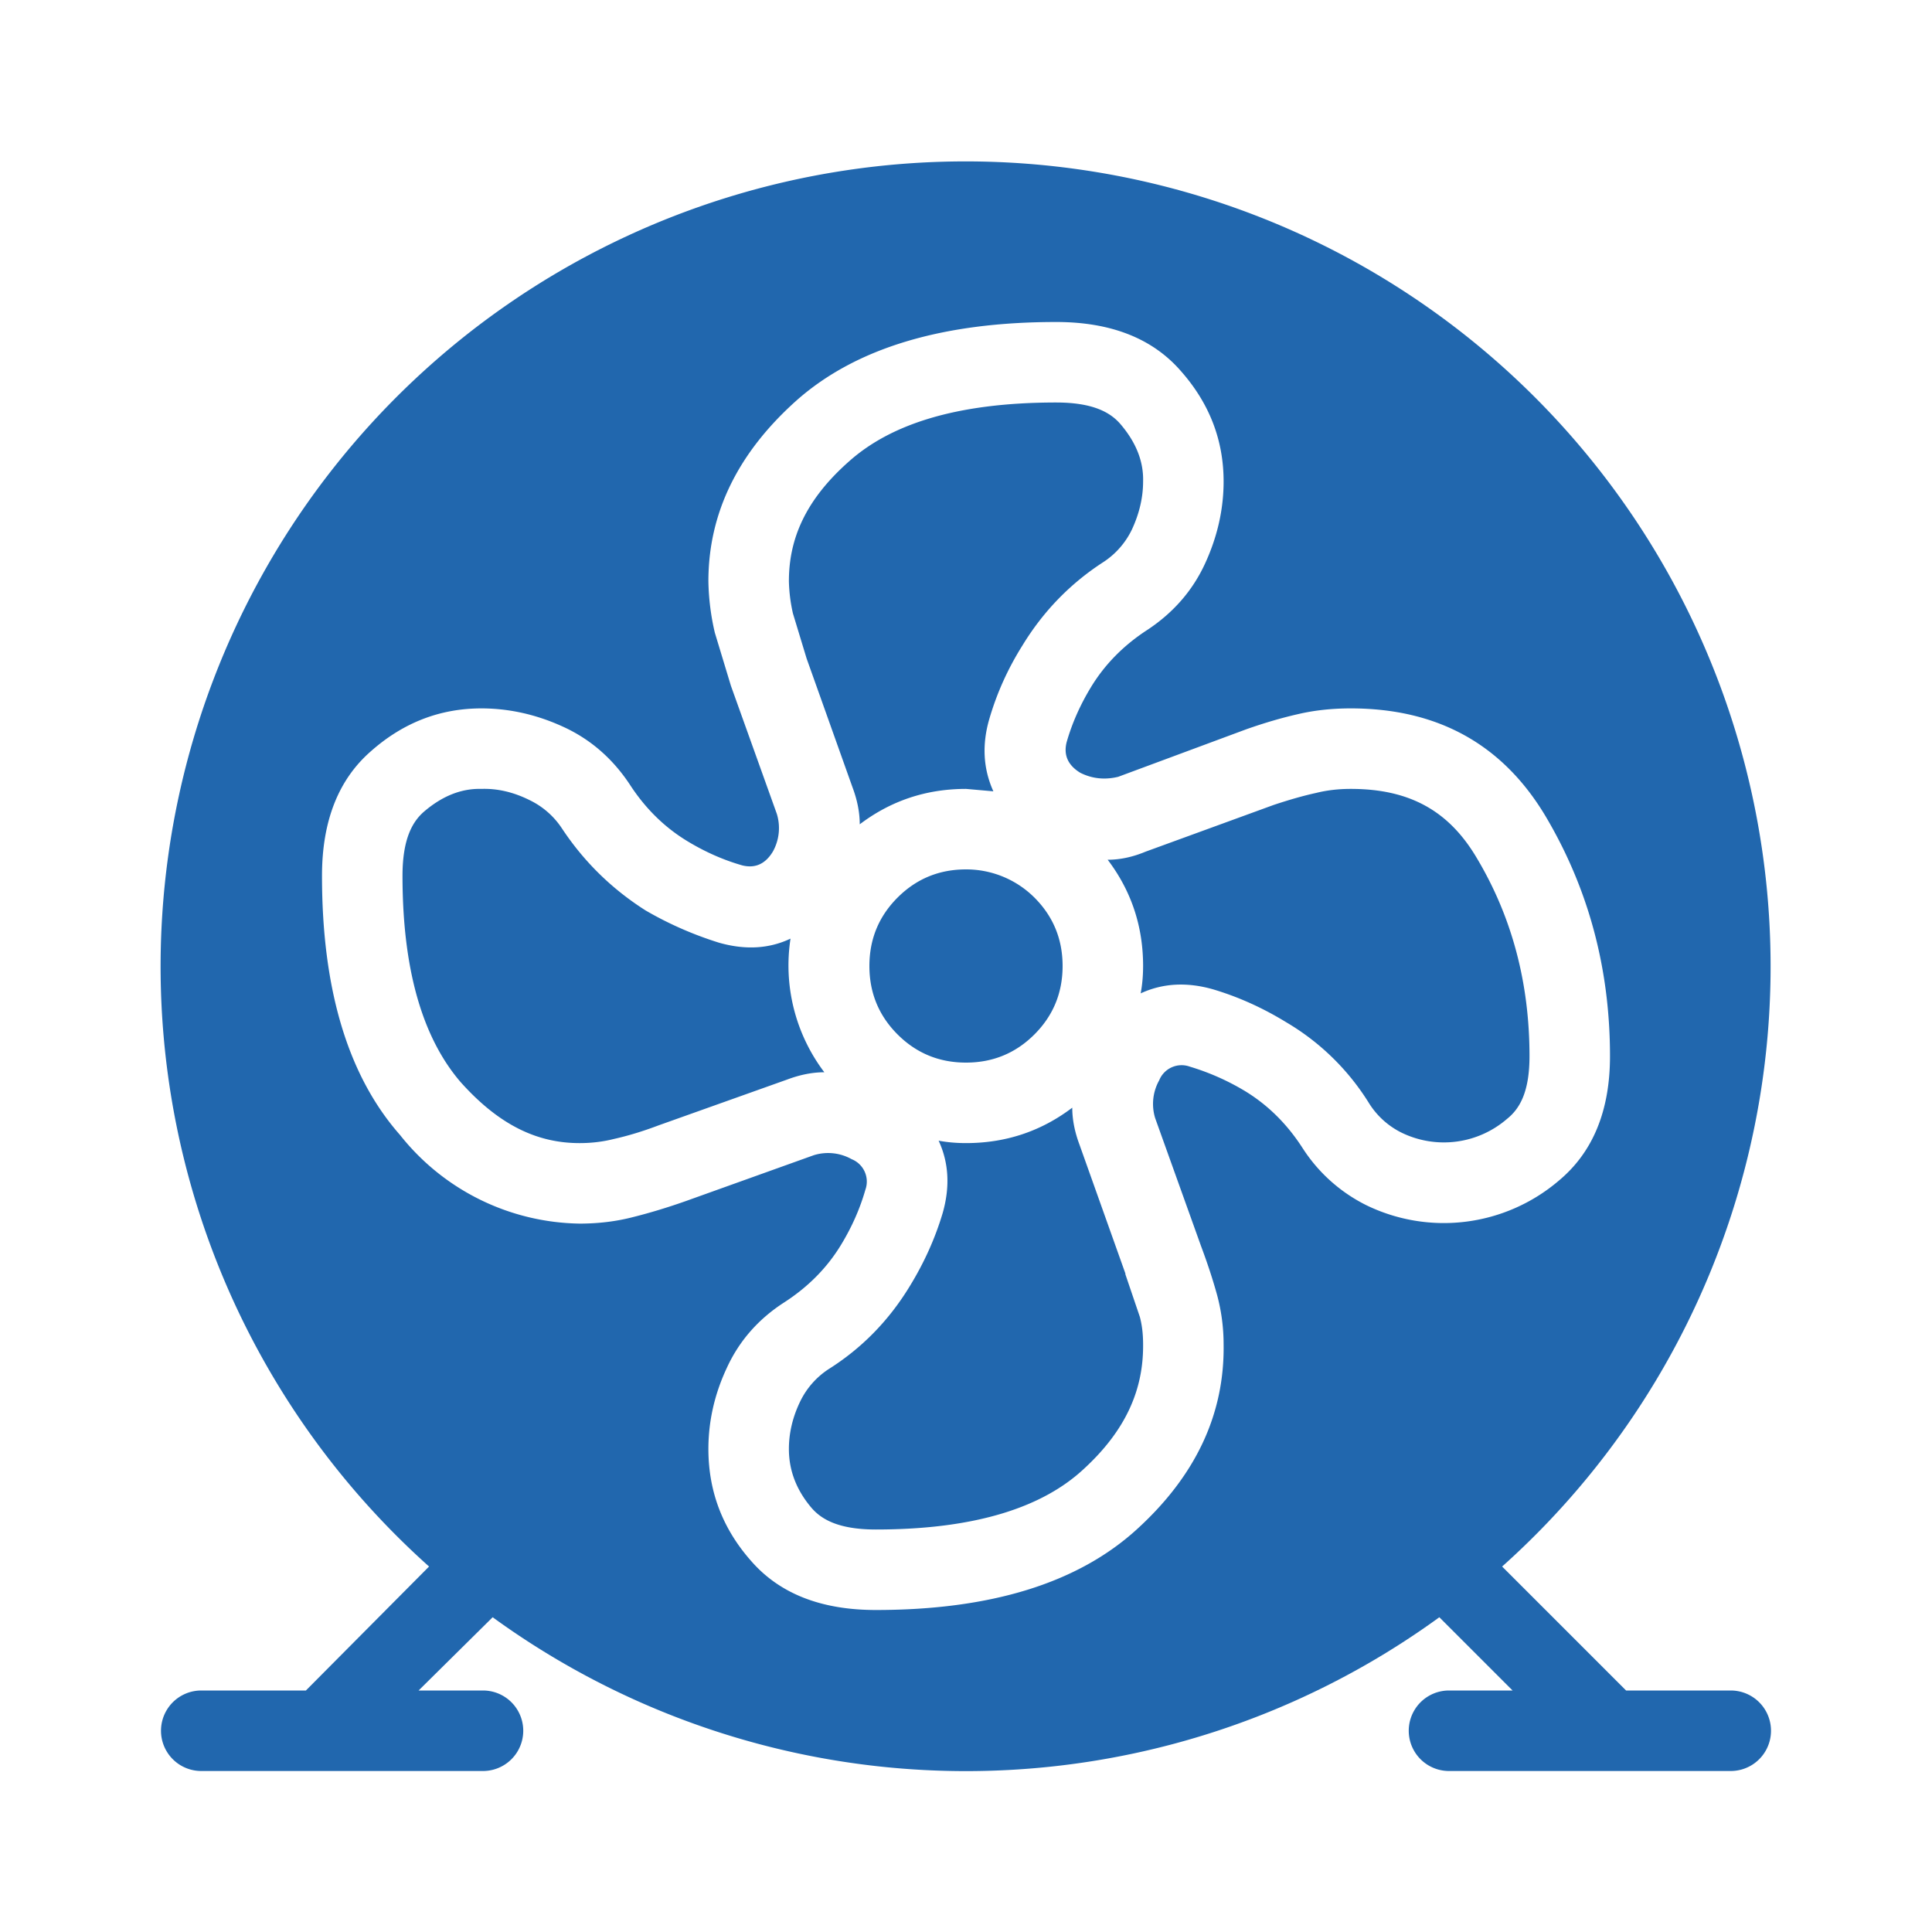 <svg xmlns="http://www.w3.org/2000/svg" width="24" height="24" fill="none"><path fill="#2167AE" d="M18.66 19.46a10 10 0 1 0-13.33 0L3.8 21H2.5a.5.5 0 0 0 0 1H6a.5.5 0 0 0 0-1h-.8l.92-.91a10 10 0 0 0 11.76 0l.91.91H18a.5.5 0 0 0 0 1h3.5a.5.5 0 0 0 0-1h-1.3zm-3.54-3.37q.08.3.08.61.02 1.3-1.08 2.3t-3.24 1q-1.02 0-1.55-.61-.53-.6-.53-1.39 0-.52.23-1.01.23-.5.71-.81.45-.29.71-.72.2-.33.3-.68a.3.3 0 0 0-.17-.38.6.6 0 0 0-.47-.05l-1.59.57q-.34.12-.66.2-.31.08-.66.08a2.9 2.9 0 0 1-2.23-1.1Q4 13 4 10.88q0-1.02.61-1.55.6-.53 1.37-.53.52 0 1.02.23t.82.71q.29.45.72.71.33.2.68.3.24.06.38-.17a.6.6 0 0 0 .05-.47l-.57-1.59-.2-.66a3 3 0 0 1-.08-.64q0-1.27 1.1-2.25Q11 4 13.12 4q1.02 0 1.55.61.53.6.53 1.37 0 .52-.23 1.02t-.71.82q-.45.29-.71.72-.2.33-.3.68-.06.24.17.38.22.11.47.05l1.59-.59q.34-.12.65-.19.3-.07.65-.07 1.62 0 2.42 1.34.8 1.35.8 2.98 0 1.02-.64 1.55a2.2 2.2 0 0 1-2.39.3 2 2 0 0 1-.79-.71q-.29-.45-.72-.71a3 3 0 0 0-.68-.3.3.3 0 0 0-.38.17.6.6 0 0 0-.05.47l.57 1.59q.12.32.2.61m-5.18 1.32a1 1 0 0 1 .35-.4q.62-.39 1.01-1.03.27-.44.41-.91.14-.49-.05-.9.16.03.34.03.74 0 1.32-.44 0 .22.09.46l.57 1.6v.01l.18.53q.04.15.04.34v.02c0 .53-.2 1.04-.75 1.54-.48.44-1.28.74-2.57.74-.47 0-.68-.13-.8-.27Q9.8 18.4 9.8 18q0-.3.14-.59m-.16-4q.24-.09.46-.09a2.2 2.2 0 0 1-.42-1.66q-.4.19-.89.05-.48-.15-.91-.4-.63-.4-1.04-1.02a1 1 0 0 0-.4-.35q-.3-.15-.6-.14-.37-.01-.71.28c-.14.12-.27.33-.27.8 0 1.28.3 2.07.72 2.56.5.56.98.76 1.48.76q.22 0 .42-.05.27-.06.56-.17zM12 9.8q-.74 0-1.32.44 0-.22-.09-.46l-.57-1.6-.17-.56a2 2 0 0 1-.05-.4c0-.52.2-1.01.76-1.5.49-.43 1.28-.72 2.56-.72.47 0 .68.13.8.27q.29.34.28.71 0 .3-.14.6a1 1 0 0 1-.35.4q-.62.4-1.01 1.04-.27.43-.41.91t.05.9zm2.2 2.2q0-.74-.44-1.32.23 0 .47-.1l1.59-.58q.3-.1.53-.15.2-.05.43-.05c.74 0 1.22.28 1.56.85q.66 1.1.66 2.47c0 .46-.13.66-.28.78a1.2 1.2 0 0 1-1.31.17 1 1 0 0 1-.4-.36 3 3 0 0 0-1.03-1.01q-.44-.27-.91-.41-.49-.14-.9.05.03-.16.03-.34M12 13.2q.5 0 .85-.35t.35-.85-.35-.85a1.2 1.2 0 0 0-.85-.35q-.5 0-.85.35t-.35.85.35.85.85.35"/></svg>